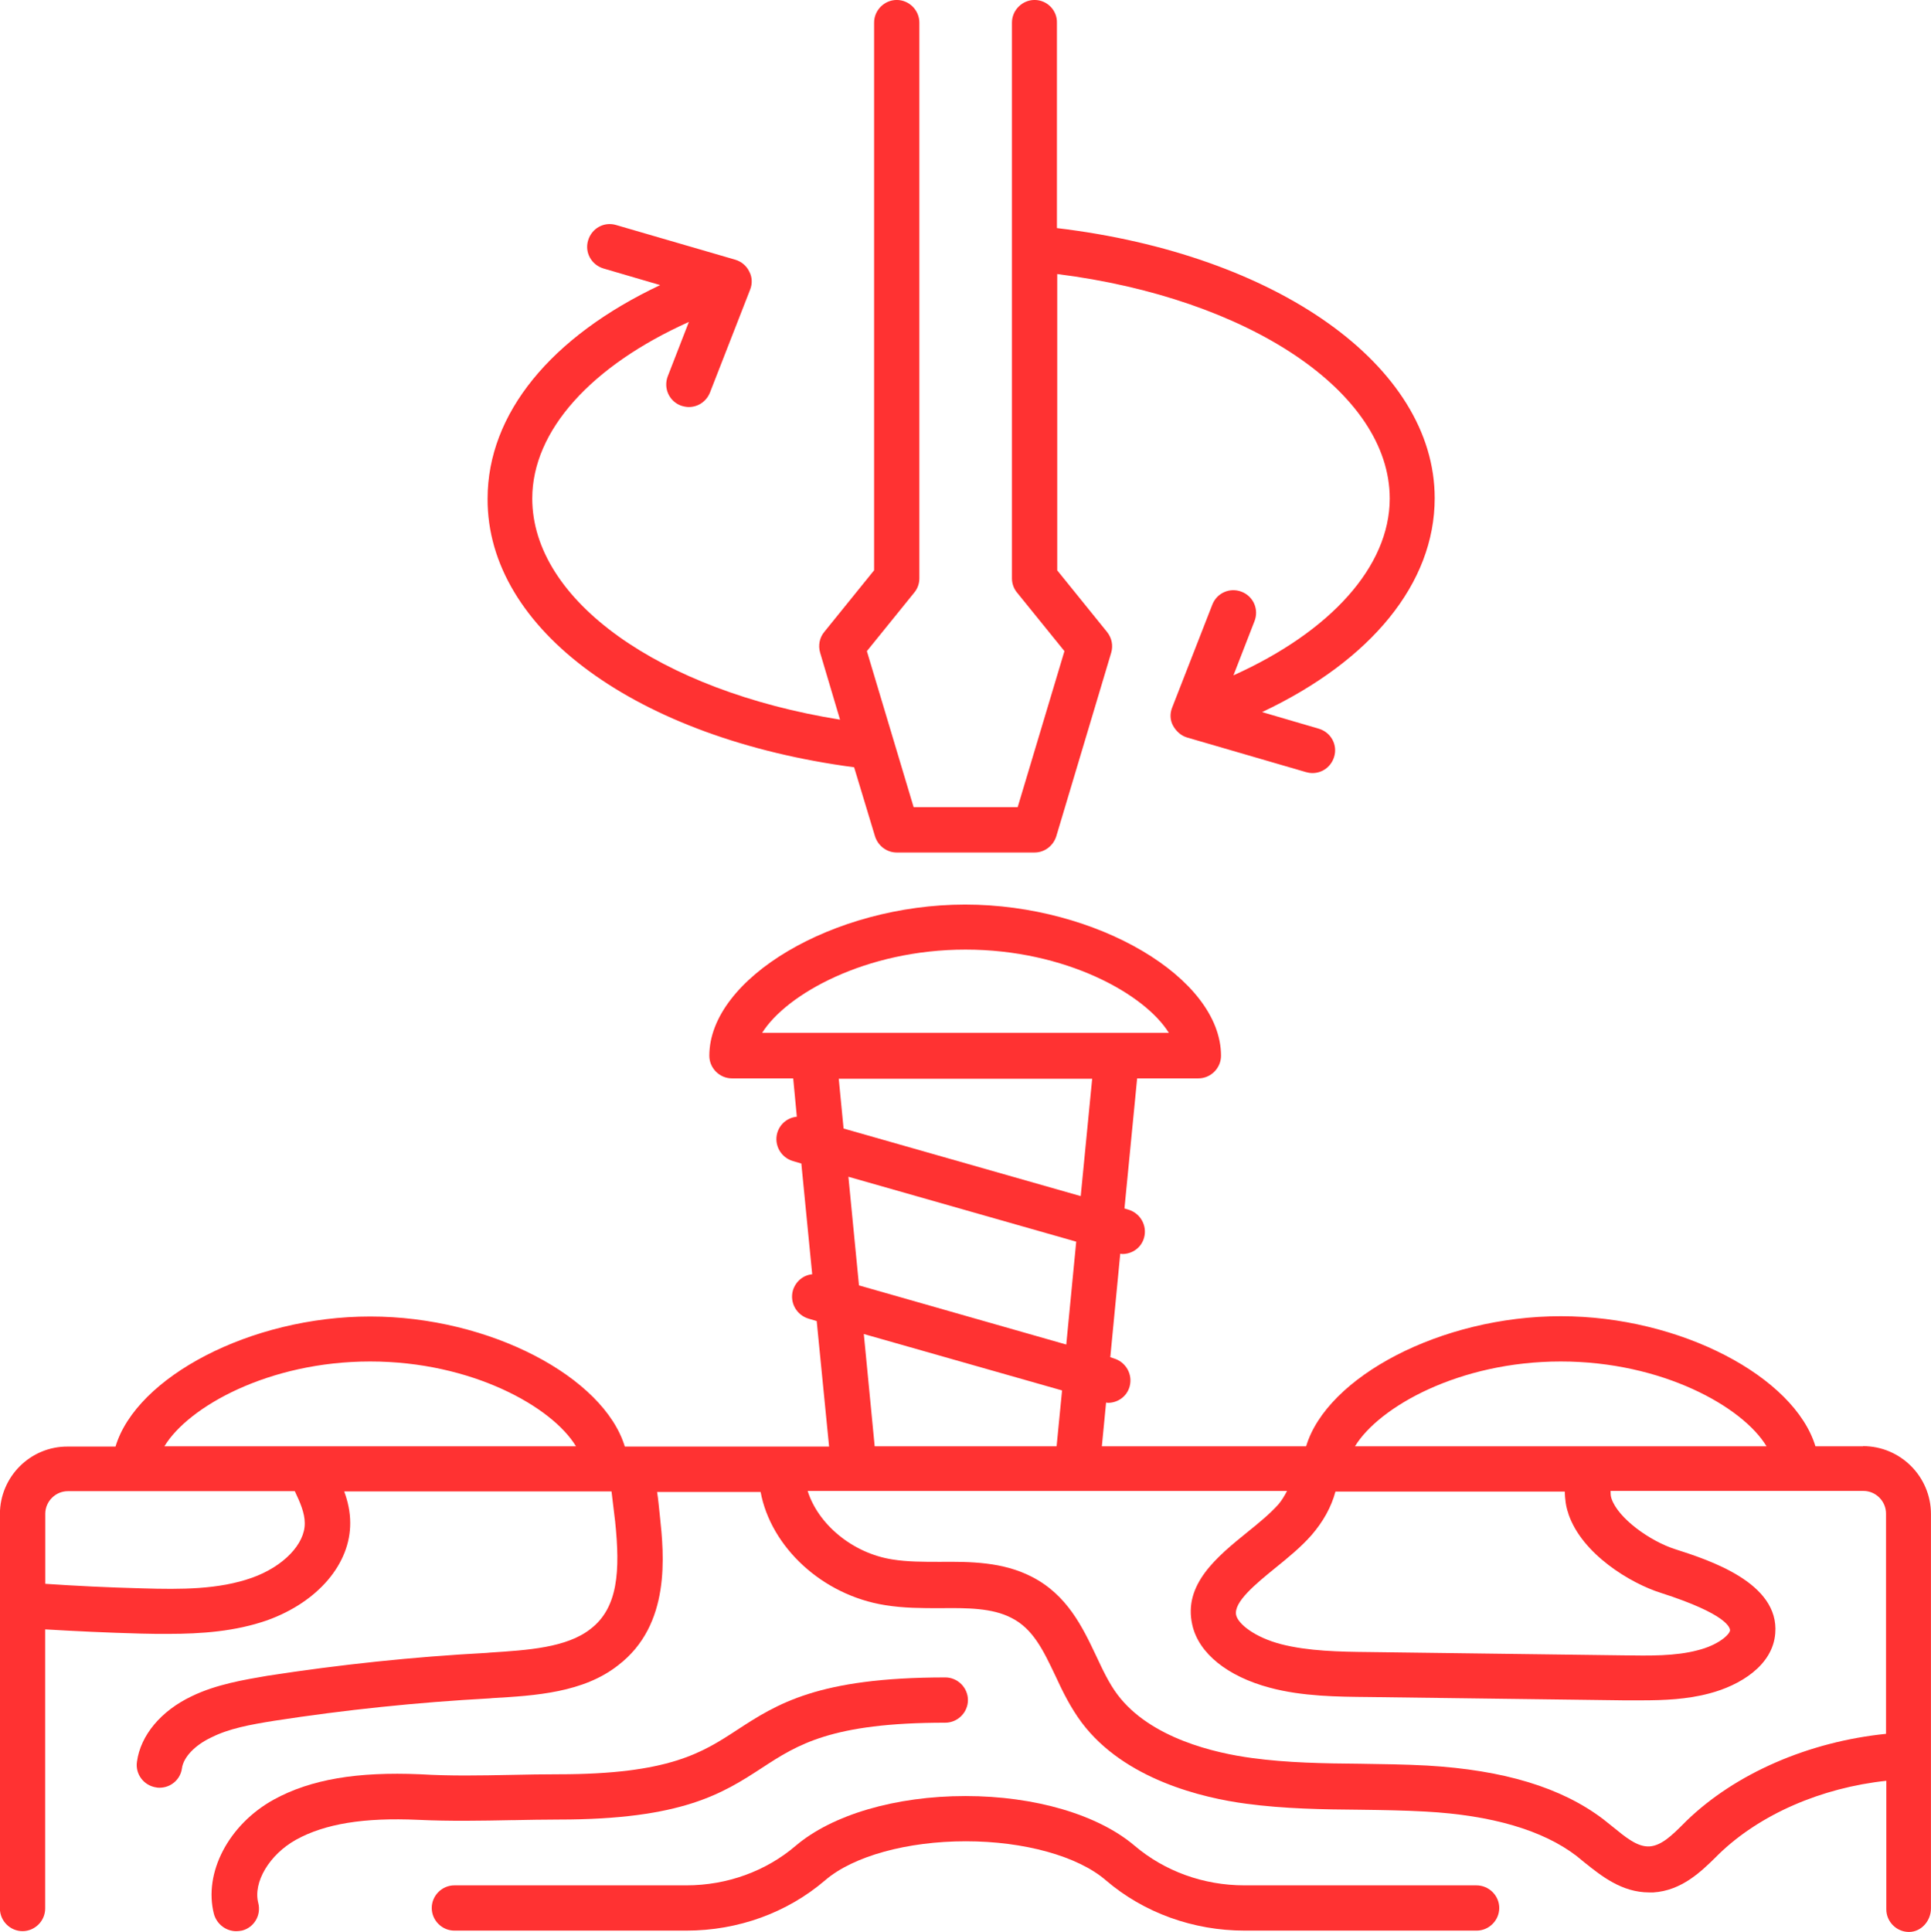 <svg xmlns="http://www.w3.org/2000/svg" xmlns:xlink="http://www.w3.org/1999/xlink" xmlns:xodm="http://www.corel.com/coreldraw/odm/2003" xml:space="preserve" width="15mm" height="15.007mm" version="1.1" style="shape-rendering:geometricPrecision; text-rendering:geometricPrecision; image-rendering:optimizeQuality; fill-rule:evenodd; clip-rule:evenodd" viewBox="0 0 403.56 403.74">
 <defs fill="#ff3232">
  <style type="text/css">
   <![CDATA[
    .fil0 {fill:url(#id0);fill-rule:nonzero}
   ]]>
  </style>
  <linearGradient id="id0" gradientUnits="objectBoundingBox" x1="99.914%" y1="5.651%" x2="2.27%" y2="98.065%" fill="#ff3232">
   <stop offset="0" style="stop-opacity:1; stop-color:#ff3232" fill="#ff3232"/>
   <stop offset="1" style="stop-opacity:1; stop-color:#ff3232" fill="#ff3232"/>
  </linearGradient>
 </defs>
 <g id="Layer_x0020_1">
  <g id="_2877906261344">
   <path class="fil0" d="M389.37 302.22l-9.96 0c-4.41,-14.5 -28.18,-27.18 -53.22,-27.18 -25.03,0 -48.87,12.67 -53.22,27.18l-42.69 0 0.88 -9.14c0.13,0 0.25,0.06 0.38,0.06 2.08,0 3.97,-1.33 4.54,-3.41 0.69,-2.52 -0.76,-5.11 -3.28,-5.87l-0.76 -0.25 2.08 -21.63c0.13,0 0.32,0.06 0.44,0.06 2.08,0 3.97,-1.32 4.54,-3.41 0.69,-2.52 -0.76,-5.11 -3.28,-5.86l-0.82 -0.25 2.65 -27.18 12.8 0c2.59,0 4.73,-2.14 4.73,-4.73 0,-16.27 -25.98,-31.59 -53.47,-31.59 -27.49,0 -53.47,15.39 -53.47,31.59 0,2.59 2.14,4.73 4.73,4.73l12.8 0 0.76 8.01c-1.89,0.19 -3.53,1.45 -4.1,3.41 -0.69,2.52 0.76,5.11 3.28,5.86l1.76 0.51 2.27 23.14c-1.89,0.19 -3.47,1.51 -4.04,3.41 -0.69,2.52 0.76,5.11 3.28,5.87l1.7 0.5 2.59 26.23 -42.69 0c-4.41,-14.5 -28.18,-27.18 -53.22,-27.18 -25.03,0 -48.87,12.67 -53.22,27.18l-9.97 0c-7.82,-0.06 -14.19,6.31 -14.19,14.12l0 82.41c0,2.59 2.14,4.73 4.73,4.73 2.59,0 4.73,-2.14 4.73,-4.73l0 -58.33c6.37,0.38 12.86,0.69 19.99,0.88 1.89,0.06 3.79,0.06 5.74,0.06 6.94,0 14,-0.51 20.68,-2.84 10.66,-3.85 17.4,-11.85 17.34,-20.37 0,-2.33 -0.51,-4.54 -1.26,-6.56l55.87 0c0.25,2.02 0.5,4.1 0.76,6.31 1.07,10.28 0.63,18.03 -5.17,22.45 -4.98,3.91 -13.12,4.41 -21,4.92l-0.63 0.06c-15.45,0.82 -30.83,2.46 -45.9,4.79 -4.73,0.82 -10.66,1.77 -15.83,4.29 -6.37,3.03 -10.66,8.13 -11.41,13.68 -0.38,2.59 1.45,4.98 4.04,5.36 0.25,0.06 0.44,0.06 0.69,0.06 2.33,0 4.35,-1.7 4.67,-4.04 0.31,-2.34 2.71,-4.86 6.18,-6.49 3.66,-1.83 8.01,-2.65 13.18,-3.47 14.69,-2.27 29.83,-3.85 44.96,-4.67l0.63 -0.06c8.89,-0.51 18.98,-1.14 26.23,-6.87 11.04,-8.45 9.59,-23.02 8.7,-31.28 -0.19,-1.64 -0.31,-3.28 -0.57,-4.92l21.63 0c2.14,11.48 12.86,21.57 26.04,23.65 3.84,0.63 7.75,0.63 11.54,0.63 5.61,-0.06 10.78,-0.06 14.82,2.02 4.54,2.27 6.69,6.81 9.21,12.11 1.51,3.28 3.15,6.62 5.49,9.77 8.95,11.92 25.35,15.77 34.37,16.96 7.94,1.07 16.02,1.2 23.83,1.26 4.54,0.06 9.08,0.13 13.62,0.38 13.93,0.76 24.59,3.91 31.59,9.27l1.7 1.39c3.47,2.77 7.76,6.24 13.49,6.24l0.88 0c5.93,-0.38 10.03,-4.41 13.05,-7.38l0.57 -0.57c8.64,-8.39 21.5,-13.93 35.06,-15.38l0 26.86c0,2.59 2.14,4.73 4.73,4.73 2.59,0 4.6,-2.33 4.6,-4.92l0 -82.41c0,-7.82 -6.37,-14.19 -14.19,-14.19l-0 -0zm-63.18 -17.72c21.19,0 38.02,9.46 43,17.72l-86.01 -0c5.04,-8.26 21.82,-17.72 43,-17.72l0 0zm-248.82 0c21.19,0 38.02,9.46 43,17.72l-86.01 -0c4.98,-8.26 21.82,-17.72 43,-17.72l0 0zm250.39 31.78c2.84,8.51 13.12,14.63 19.36,16.58 13.94,4.48 14.44,7.32 14.44,7.82 -0.06,0.88 -2.46,3.09 -6.74,4.16 -4.73,1.26 -10.22,1.14 -15.45,1.07l-53.15 -0.69c-6.31,-0.06 -12.8,-0.19 -18.47,-1.64 -5.55,-1.45 -8.96,-4.23 -9.4,-6.05 -0.63,-2.71 4.1,-6.56 8.2,-9.9 2.65,-2.14 5.42,-4.41 7.57,-6.87 2.39,-2.77 4.1,-5.8 4.98,-9.08l47.92 0c0.06,1.51 0.19,3.03 0.76,4.6zm-125.98 -117.85c20.87,0 37.46,9.27 42.5,17.4l-85 0c5.04,-8.07 21.63,-17.4 42.5,-17.4zm26.48 26.92l-2.4 24.59 -49.56 -14.12 -1.01 -10.4 52.97 0 0 -0.06zm-3.34 34.11l-2.08 21.5 -43.32 -12.36 -2.21 -22.7 47.61 13.56zm-44.39 19.3l41.43 11.79 -1.14 11.67 -38.02 -0 -2.27 -23.45zm-116.84 39.53c0.06,4.35 -4.48,9.08 -11.04,11.41 -6.94,2.46 -14.82,2.46 -22.95,2.21 -7.19,-0.19 -13.81,-0.51 -20.24,-0.95l0 -14.63c0,-2.59 2.14,-4.73 4.73,-4.73l47.42 0c1.14,2.39 2.08,4.6 2.08,6.68zm288.73 62.24l-0.63 0.63c-2.33,2.33 -4.54,4.48 -7,4.67 -2.59,0.19 -5.11,-1.96 -7.82,-4.16l-1.89 -1.51c-8.7,-6.62 -20.75,-10.28 -36.83,-11.22 -4.67,-0.25 -9.33,-0.31 -14,-0.38 -7.5,-0.06 -15.26,-0.19 -22.64,-1.2 -7.57,-1.01 -21.19,-4.1 -28.06,-13.24 -1.76,-2.33 -3.09,-5.17 -4.48,-8.14 -2.84,-5.99 -6.05,-12.74 -13.49,-16.52 -6.05,-3.09 -12.74,-3.15 -19.11,-3.09 -3.53,0 -6.87,0 -9.96,-0.5 -8.45,-1.32 -15.57,-7.44 -17.72,-14.32l100.19 0c-0.5,0.95 -1.07,1.96 -1.83,2.84 -1.7,1.89 -3.97,3.78 -6.49,5.8 -6.31,5.11 -13.43,10.91 -11.48,19.36 1.32,5.93 7.38,10.78 16.2,13.12 6.81,1.83 14.19,1.89 20.75,1.95l53.16 0.69 3.78 0c4.6,0 9.52,-0.19 14.19,-1.45 6.3,-1.64 13.24,-5.8 13.75,-12.55 0.88,-10.59 -13.87,-15.32 -20.93,-17.59 -5.17,-1.64 -11.92,-6.43 -13.3,-10.59 -0.19,-0.57 -0.19,-1.07 -0.19,-1.58l52.84 0c2.59,0 4.73,2.14 4.73,4.73l0 46.03c-16.08,1.64 -31.4,8.2 -41.74,18.22z" fill="#ff3232"/>
   <path class="fil0" d="M308.53 393.97l-48.49 0c-8.51,0 -16.65,-2.96 -22.89,-8.26 -7.63,-6.49 -20.81,-10.4 -35.37,-10.4 -14.63,0 -27.87,3.91 -35.5,10.4 -6.18,5.29 -14.32,8.26 -22.83,8.26l-48.49 0c-2.59,0 -4.73,2.14 -4.73,4.73 0,2.59 2.14,4.73 4.73,4.73l48.49 0c10.78,0 21.06,-3.72 29.01,-10.53 5.86,-5.04 17.15,-8.14 29.38,-8.14 12.17,0 23.4,3.09 29.26,8.14 7.94,6.81 18.29,10.53 29.01,10.53l48.49 0c2.59,0 4.73,-2.14 4.73,-4.73 0,-2.59 -2.14,-4.73 -4.79,-4.73z" fill="#ff3232"/>
   <path class="fil0" d="M107.13 380.35c3.22,-0.06 6.43,-0.13 9.65,-0.13 25.85,0 34.3,-5.49 42.44,-10.78 7.44,-4.86 14.5,-9.46 38.34,-9.46 2.59,0 4.73,-2.14 4.73,-4.73 0,-2.58 -2.14,-4.73 -4.73,-4.73 -26.61,0 -35.19,5.55 -43.51,10.97 -7.32,4.79 -14.25,9.27 -37.33,9.27 -3.28,0 -6.56,0.06 -9.84,0.13 -6.56,0.13 -12.74,0.25 -19.04,-0.13 -13.24,-0.57 -22.95,1.07 -30.64,5.3 -9.46,5.23 -14.69,15.32 -12.49,23.9 0.63,2.21 2.59,3.59 4.67,3.59 0.38,0 0.82,-0.06 1.2,-0.13 2.52,-0.63 4.04,-3.22 3.4,-5.74 -1.14,-4.35 2.33,-10.15 7.88,-13.24 6.05,-3.34 14.19,-4.67 25.54,-4.16 6.62,0.31 13.31,0.19 19.74,0.06z" fill="#ff3232"/>
   <path class="fil0" d="M178.51 160.35l4.35 14.38c0.63,2.02 2.46,3.41 4.54,3.41l28.82 0c2.08,0 3.91,-1.39 4.54,-3.41l11.47 -38.34c0.44,-1.51 0.13,-3.09 -0.88,-4.35l-10.4 -12.86 0 -61.92c39.98,5.04 69.49,24.65 69.49,46.91 0,14.19 -12.36,27.81 -32.66,36.95l4.41 -11.35c0.94,-2.46 -0.25,-5.17 -2.71,-6.12 -2.46,-0.95 -5.17,0.25 -6.12,2.71l-8.39 21.5c-0.5,1.26 -0.44,2.65 0.19,3.78 0.63,1.14 1.64,2.08 2.9,2.46l24.91 7.25c0.44,0.12 0.88,0.19 1.32,0.19 2.08,0 3.91,-1.32 4.54,-3.41 0.76,-2.52 -0.69,-5.11 -3.21,-5.86l-11.85 -3.47c22.83,-10.78 36.07,-26.93 36.07,-44.71 0,-27.68 -32.98,-50.95 -78.95,-56.43l0 -42.94c0.06,-2.59 -2.08,-4.73 -4.67,-4.73 -2.59,0 -4.73,2.14 -4.73,4.73l0 116.15c0,1.07 0.38,2.14 1.07,2.96l9.9 12.23 -9.77 32.6 -21.75 0 -9.77 -32.6 9.9 -12.23c0.69,-0.82 1.07,-1.89 1.07,-2.96l0 -116.15c0,-2.59 -2.14,-4.73 -4.73,-4.73 -2.59,0 -4.73,2.14 -4.73,4.73l0 114.45 -10.4 12.86c-1.01,1.2 -1.32,2.84 -0.88,4.35l4.16 14c-37.64,-6.05 -64.32,-24.91 -64.32,-46.22 0,-14.19 12.36,-27.75 32.73,-36.89l-4.41 11.35c-0.94,2.46 0.25,5.17 2.71,6.12 0.57,0.19 1.14,0.31 1.7,0.31 1.89,0 3.66,-1.14 4.41,-3.03l8.39 -21.5c0.5,-1.26 0.44,-2.65 -0.19,-3.79 -0.57,-1.2 -1.64,-2.08 -2.9,-2.46l-24.91 -7.25c-2.52,-0.76 -5.11,0.69 -5.86,3.21 -0.76,2.52 0.69,5.11 3.21,5.87l11.85 3.47c-22.83,10.78 -36.07,26.86 -36.07,44.64 -0.13,27.37 31.34,50.13 76.61,56.12l0 0z" fill="#ff3232"/>
  </g>
 </g>
</svg>